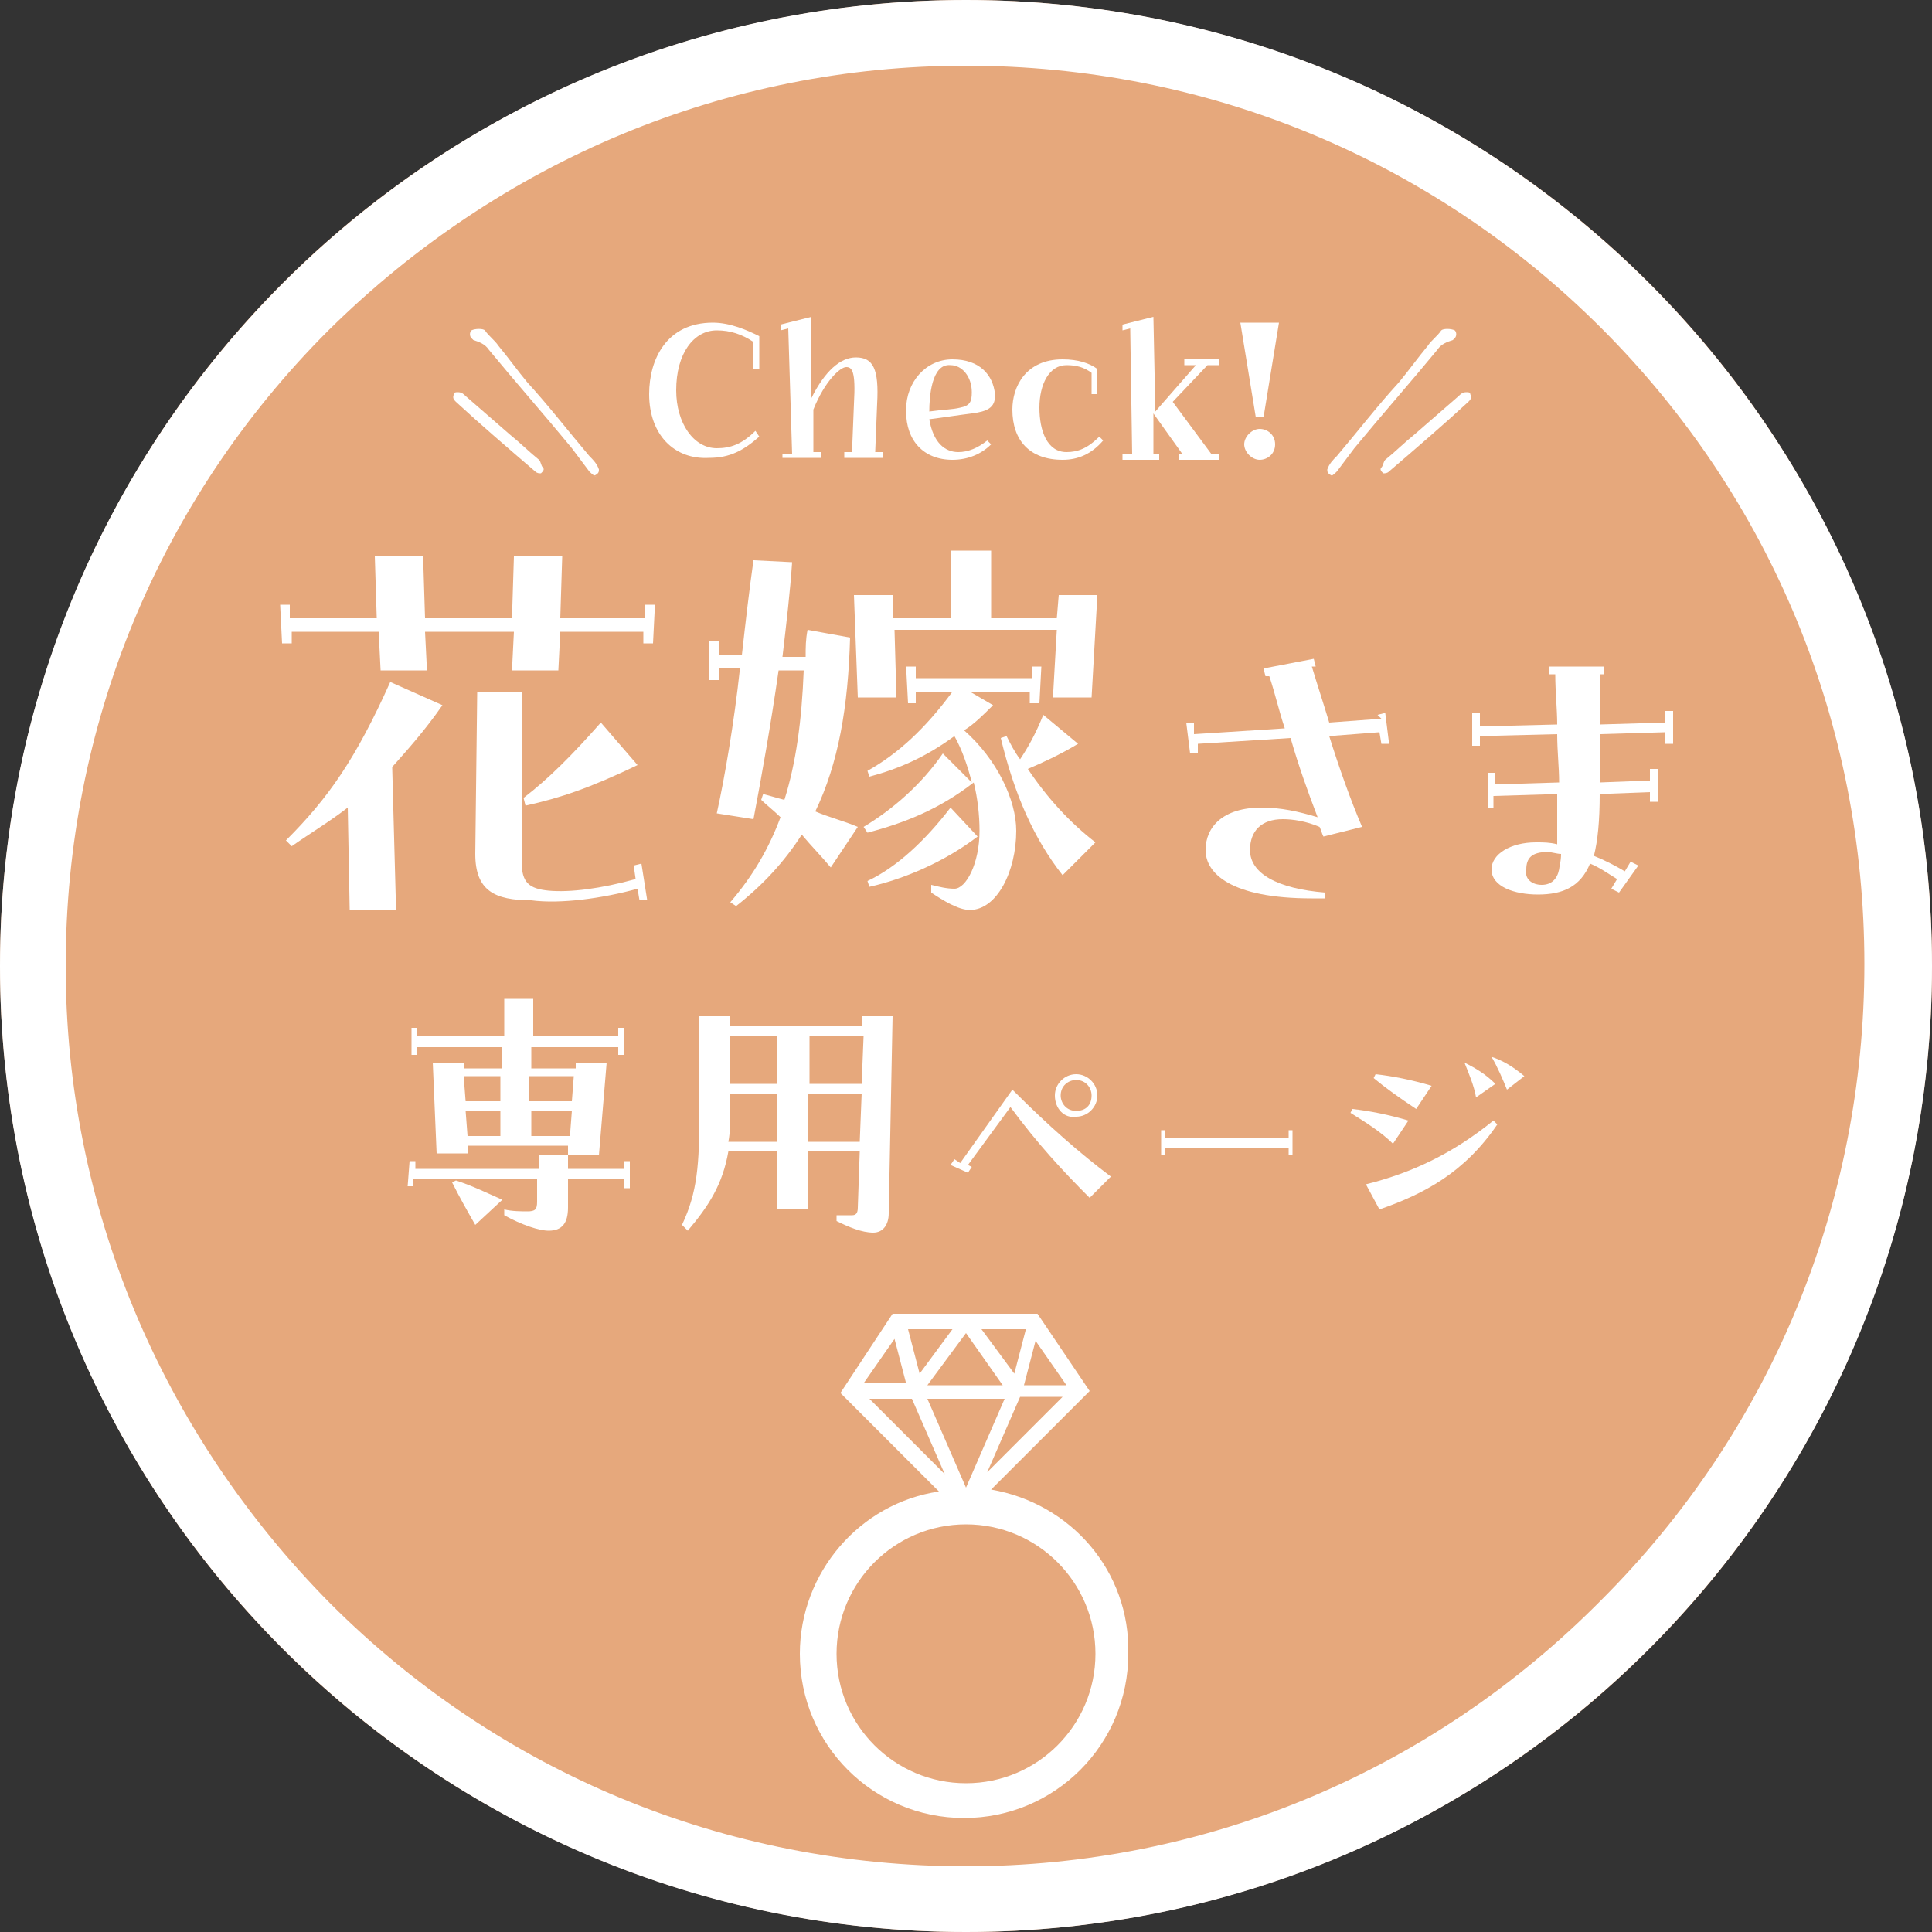 <?xml version="1.0" encoding="utf-8"?>
<!-- Generator: Adobe Illustrator 27.3.1, SVG Export Plug-In . SVG Version: 6.00 Build 0)  -->
<svg version="1.1" id="レイヤー_1" xmlns="http://www.w3.org/2000/svg" xmlns:xlink="http://www.w3.org/1999/xlink" x="0px"
	 y="0px" viewBox="0 0 100 100" style="enable-background:new 0 0 100 100;" xml:space="preserve">
<rect x="0" y="0" width="100" height="100" fill="#333333" stroke="none"/>
<style type="text/css">
	.st0{fill:#E6A87C;}
	.st1{fill:#FFFFFF;}
</style>
<g>
	<circle class="st0" cx="50" cy="50" r="50"/>
	<path class="st1" d="M50,3.4c12.4,0,24.1,4.8,32.9,13.6s13.6,20.5,13.6,32.9S91.7,74,82.9,82.8C74.1,91.7,62.4,96.6,50,96.6
		S25.9,91.8,17.1,83C8.3,74.1,3.4,62.4,3.4,50S8.2,25.9,17,17.1C25.9,8.3,37.6,3.4,50,3.4 M50,0C22.4,0,0,22.4,0,50s22.4,50,50,50
		s50-22.4,50-50S77.6,0,50,0L50,0z"/>
	<path class="st1" d="M51.3,77.1l4.8-4.8l0,0l0.3-0.3l-2.7-4h-7.5l-2.7,4.1l0.3,0.3l0,0l4.8,4.8c-4.1,0.6-7.2,4.2-7.2,8.4
		c0,4.7,3.8,8.5,8.5,8.5s8.5-3.8,8.5-8.5C58.5,81.3,55.4,77.8,51.3,77.1z M51.1,76.2l1.7-3.9H55L51.1,76.2z M50,77l-2-4.6h4L50,77z
		 M55.2,71.7H53l0.6-2.3L55.2,71.7z M53.1,68.8l-0.6,2.3l-1.7-2.3H53.1z M51.9,71.7H48l2-2.7L51.9,71.7z M49.3,68.8l-1.7,2.3
		L47,68.8H49.3z M46.3,69.3l0.6,2.3h-2.2L46.3,69.3z M47.2,72.4l1.7,3.9L45,72.4H47.2z M50,92.3L50,92.3c-3.7,0-6.7-3-6.7-6.7
		s3-6.7,6.7-6.7s6.7,3,6.7,6.7l0,0C56.7,89.3,53.7,92.3,50,92.3z"/>
	<g>
		<g>
			<g>
				<path class="st1" d="M22.4,55h1.6l0,0.3h2v-1.1h-4.4l0,0.4h-0.3l0-1.4h0.3l0,0.4h4.5v-1.9h1.5v1.9H32l0-0.4h0.3l0,1.4H32l0-0.4
					h-4.5v1.1h2.3l0-0.3h1.6L31,59.8h-1.6l0-0.5h-5.2l0,0.4h-1.6L22.4,55z M21.2,60.1h0.3l0,0.4h6.4v-0.7h1.5v0.7h2.9l0-0.4h0.3
					l0,1.4h-0.3V61h-2.9v1.5c0,0.8-0.3,1.2-1,1.2c-0.5,0-1.4-0.3-2.3-0.8v-0.3c0.4,0.1,0.9,0.1,1.2,0.1c0.4,0,0.5-0.1,0.5-0.5l0-1.2
					h-6.4l0,0.4h-0.3L21.2,60.1z M23.4,61.2l0.2-0.1c0.9,0.3,1.5,0.6,2.4,1l-1.4,1.3C24.2,62.7,23.8,62,23.4,61.2z M25.9,57v-1.3H24
					l0.1,1.3H25.9z M25.9,58.8v-1.3h-1.8l0.1,1.3H25.9z M29.6,57l0.1-1.3h-2.3V57H29.6z M29.5,58.8l0.1-1.3h-2.1v1.3H29.5z"/>
				<path class="st1" d="M35.3,63.4c0.8-1.7,0.9-3.1,0.9-5.9v-4.9h1.6v0.5h6.8l0-0.5h1.6L46,62.8c0,0.6-0.3,1-0.8,1
					c-0.6,0-1.3-0.3-1.9-0.6v-0.3c0.3,0,0.6,0,0.8,0c0.2,0,0.3-0.1,0.3-0.4l0.1-2.9h-2.7v3h-1.6v-3h-2.5c-0.3,1.7-1,2.8-2.1,4.1
					L35.3,63.4z M37.7,59.1h2.5v-2.5h-2.4v0.8C37.8,58,37.8,58.6,37.7,59.1z M40.2,56.1v-2.5h-2.4v2.5H40.2z M44.6,56.1l0.1-2.5
					h-2.8v2.5H44.6z M44.5,59.1l0.1-2.5h-2.8v2.5H44.5z"/>
			</g>
			<g>
				<path class="st1" d="M49.2,60.3l0.2-0.3l0.3,0.2l2.7-3.8c1.9,1.9,3.5,3.3,5.1,4.5L56.4,62c-1.4-1.4-2.7-2.8-4.1-4.7l-2.2,3
					l0.2,0.1l-0.2,0.3L49.2,60.3z M54.6,56.7c0-0.6,0.5-1.1,1.1-1.1s1.1,0.5,1.1,1.1s-0.5,1.1-1.1,1.1
					C55.1,57.9,54.6,57.4,54.6,56.7z M56.5,56.7c0-0.4-0.3-0.8-0.8-0.8c-0.4,0-0.8,0.3-0.8,0.8c0,0.4,0.3,0.8,0.8,0.8
					S56.5,57.2,56.5,56.7z"/>
				<path class="st1" d="M60.1,58.5h0.2v0.4h6.4v-0.4h0.2v1.3h-0.2v-0.4h-6.4v0.4h-0.2L60.1,58.5z"/>
				<path class="st1" d="M69.9,57.6l0.1-0.2c0.9,0.1,1.9,0.3,2.9,0.6l-0.8,1.2C71.5,58.6,70.7,58.1,69.9,57.6z M70.7,61.3
					c2.4-0.6,4.5-1.6,6.6-3.3l0.2,0.2c-1.7,2.5-3.8,3.6-6.1,4.4L70.7,61.3z M71.1,55.8l0.1-0.2c0.9,0.1,1.9,0.3,2.9,0.6l-0.8,1.2
					C72.4,56.8,71.7,56.3,71.1,55.8z M75.8,55L75.8,55c0.6,0.3,1.1,0.6,1.6,1.1l-1,0.7C76.3,56.2,76,55.5,75.8,55z M77.2,54.7
					L77.2,54.7c0.6,0.2,1.1,0.5,1.7,1L78,56.4C77.8,55.9,77.5,55.2,77.2,54.7z"/>
			</g>
		</g>
		<g>
			<g>
				<path class="st1" d="M14.5,31.3H15V32h4.5l-0.1-3.2h2.5L22,32h4.5l0.1-3.2h2.5L29,32h4.4v-0.7h0.5l-0.1,2h-0.5v-0.6H29l-0.1,2
					h-2.4l0.1-2H22l0.1,2h-2.4l-0.1-2h-4.5v0.6h-0.5L14.5,31.3z M14.8,43.5c2.2-2.2,3.6-4.2,5.4-8.2l2.7,1.2
					c-0.9,1.3-1.8,2.3-2.6,3.2l0.2,7.4h-2.4L18,41.8c-0.9,0.7-1.9,1.3-2.9,2L14.8,43.5z M24.6,44.2l0.1-8.4H27v8.8
					c0,1.1,0.4,1.4,1.4,1.5c1.1,0.1,2.7-0.1,4.5-0.6l-0.1-0.7l0.4-0.1l0.3,1.9h-0.4L33,46c-1.8,0.5-4,0.8-5.5,0.6
					C25.6,46.6,24.6,46.1,24.6,44.2z M27.1,41.3c1.3-1,2.5-2.2,4-3.9l1.9,2.2c-2.5,1.2-4,1.7-5.8,2.1L27.1,41.3z"/>
				<path class="st1" d="M37.8,46.7c1.2-1.4,2-2.8,2.6-4.4c-0.3-0.3-0.8-0.7-1-0.9l0.1-0.3c0.4,0.1,0.7,0.2,1.1,0.3
					c0.6-1.9,0.9-4.1,1-6.7h-1.3c-0.4,2.8-0.9,5.6-1.3,7.7l-1.9-0.3c0.4-1.8,0.9-4.7,1.2-7.5h-1.1v0.6h-0.5v-2h0.5v0.7h1.2
					c0.2-1.8,0.4-3.5,0.6-4.9l2,0.1c-0.1,1.5-0.3,3.2-0.5,4.9h1.2c0-0.5,0-0.9,0.1-1.4L44,33c-0.1,3.6-0.6,6.5-1.8,9
					c0.7,0.3,1.5,0.5,2.2,0.8L43,44.9c-0.5-0.6-1-1.1-1.5-1.7c-0.9,1.4-2,2.6-3.4,3.7L37.8,46.7z M44.2,30.8h2V32h3v-3.5h2.1V32h3.4
					l0.1-1.2h2l-0.3,5.3h-2l0.2-3.5h-8.4l0.1,3.5h-2L44.2,30.8z M44.7,42.8c1.5-0.9,3-2.2,4.1-3.8l1.5,1.5c-0.2-0.8-0.5-1.7-0.9-2.4
					c-1.5,1.1-2.9,1.7-4.4,2.1l-0.1-0.3c1.6-0.9,3-2.2,4.4-4.1h-1.9v0.6H47l-0.1-1.9h0.5v0.6h6v-0.6h0.5l-0.1,1.9h-0.5v-0.6h-3.1
					l1.2,0.7c-0.5,0.5-1,1-1.5,1.3c1.7,1.5,2.7,3.6,2.7,5.2c0,2.1-1,4.1-2.4,4.1c-0.6,0-1.4-0.5-2-0.9v-0.4c0.4,0.1,0.8,0.2,1.2,0.2
					c0.6,0,1.3-1.3,1.3-3c0-0.8-0.1-1.7-0.3-2.5c-1.8,1.4-3.6,2.1-5.5,2.6L44.7,42.8z M44.9,45.6c1.5-0.7,3-2.1,4.3-3.8l1.4,1.5
					c-1.7,1.3-3.8,2.2-5.6,2.6L44.9,45.6z M51.8,38.2l0.3-0.1c0.2,0.4,0.4,0.8,0.7,1.2c0.4-0.6,0.8-1.3,1.2-2.3l1.8,1.5
					c-1,0.6-1.9,1-2.6,1.3c1,1.5,2.2,2.8,3.5,3.8L55,45.3C53.5,43.4,52.5,41.1,51.8,38.2z"/>
			</g>
			<g>
				<path class="st1" d="M61.4,37.4h0.4V38l4.7-0.3c-0.3-0.9-0.5-1.8-0.8-2.7h-0.2l-0.1-0.4l2.6-0.5l0.1,0.4h-0.2
					c0.3,1,0.6,1.9,0.9,2.9l2.7-0.2L71.3,37l0.4-0.1l0.2,1.6h-0.4l-0.1-0.6l-2.6,0.2c0.5,1.6,1.1,3.3,1.7,4.7l-2,0.5
					c-0.1-0.2-0.1-0.3-0.2-0.5c-0.7-0.3-1.4-0.4-1.9-0.4c-1.1,0-1.7,0.6-1.7,1.6c0,1.2,1.4,2,3.9,2.2v0.3c-0.3,0-0.5,0-0.7,0
					c-4.2,0-5.5-1.3-5.5-2.5s0.9-2.2,2.9-2.2c1,0,1.9,0.2,2.9,0.5c-0.5-1.3-1-2.7-1.4-4.1L62,38.5V39h-0.4L61.4,37.4z"/>
				<path class="st1" d="M77,40h0.4v0.6l3.3-0.1c0-0.8-0.1-1.6-0.1-2.5l-4,0.1v0.5h-0.4v-1.7h0.4v0.7l4-0.1c0-0.8-0.1-1.7-0.1-2.6
					h-0.3v-0.4H83v0.4h-0.2c0,0.8,0,1.8,0,2.6l3.4-0.1v-0.6h0.4v1.7h-0.4v-0.6L82.8,38c0,0.9,0,1.7,0,2.5l2.6-0.1v-0.6h0.4v1.7h-0.4
					V41l-2.6,0.1c0,1.4-0.1,2.4-0.3,3.2c0.5,0.2,1.1,0.5,1.6,0.8l0.3-0.5l0.4,0.2l-1,1.4L83.4,46l0.3-0.5c-0.5-0.3-0.9-0.6-1.4-0.8
					c-0.5,1.2-1.4,1.6-2.7,1.6c-1.2,0-2.4-0.4-2.4-1.3c0-0.8,1-1.4,2.3-1.4c0.4,0,0.7,0,1.1,0.1c0-0.7,0-1.6,0-2.6l-3.3,0.1v0.6H77
					V40z M79.8,45.8c0.5,0,0.8-0.3,0.9-0.8c0-0.1,0.1-0.4,0.1-0.8c-0.2,0-0.5-0.1-0.7-0.1c-0.8,0-1.1,0.3-1.1,0.9
					C78.9,45.5,79.3,45.8,79.8,45.8z"/>
			</g>
		</g>
	</g>
	<g>
		<g>
			<g>
				<path class="st1" d="M33.6,20.4c0-1.8,0.9-3.7,3.3-3.7c0.9,0,1.8,0.4,2.4,0.7v1.7H39v-1.4c-0.6-0.4-1.2-0.6-1.9-0.6
					c-1.2,0-2.1,1.2-2.1,3.1c0,1.7,0.9,3,2.1,3c0.7,0,1.3-0.2,2-0.9l0.2,0.3c-0.8,0.7-1.5,1.1-2.6,1.1
					C34.9,23.8,33.6,22.5,33.6,20.4z"/>
				<path class="st1" d="M40.6,23.5H41L40.8,17l-0.4,0.1v-0.3l1.6-0.4v4.2c0.7-1.4,1.5-2.1,2.3-2.1c0.9,0,1.2,0.6,1.1,2.4l-0.1,2.5
					h0.4v0.3h-2v-0.3h0.4l0.1-2.5c0.1-1.7-0.1-1.9-0.4-1.9c-0.3,0-1.1,0.7-1.7,2.2v2.2h0.4v0.3h-2v-0.2H40.6z"/>
				<path class="st1" d="M46.9,21.3v-0.1c0-1.4,1-2.6,2.4-2.6s2.1,0.8,2.2,1.8v0.1c0,0.6-0.4,0.8-1.2,0.9s-1.4,0.2-2.2,0.3
					c0.2,1.2,0.8,1.7,1.5,1.7c0.5,0,1-0.2,1.5-0.6l0.2,0.2c-0.5,0.5-1.2,0.8-2,0.8l0,0C47.8,23.8,46.9,22.8,46.9,21.3z M48.1,21.3
					c0.7-0.1,1.2-0.1,1.6-0.2c0.5-0.1,0.6-0.3,0.6-0.8c0-0.8-0.5-1.4-1.1-1.4C48.2,18.8,48.1,20.6,48.1,21.3z"/>
				<path class="st1" d="M52.4,21.2c0-1.2,0.7-2.6,2.6-2.6c0.8,0,1.4,0.2,1.8,0.5v1.3h-0.3v-1.1c-0.4-0.3-0.8-0.4-1.3-0.4
					c-0.9,0-1.4,1-1.4,2.2s0.4,2.3,1.4,2.3c0.6,0,1.1-0.2,1.7-0.8l0.2,0.2c-0.6,0.7-1.3,1-2.1,1C53.3,23.8,52.4,22.8,52.4,21.2z"/>
				<path class="st1" d="M58.2,23.5h0.4L58.5,17l-0.4,0.1v-0.3l1.6-0.4l0.1,4.9l2.1-2.4h-0.6v-0.3h1.8v0.3h-0.6l-1.8,1.9l2,2.7h0.4
					v0.3H61v-0.3h0.2l-1.5-2.1v2.1H60v0.3h-1.9v-0.3H58.2z"/>
				<path class="st1" d="M64.2,16.7h2l-0.8,4.9H65L64.2,16.7z M64.4,23c0-0.4,0.4-0.8,0.8-0.8S66,22.5,66,23s-0.4,0.8-0.8,0.8
					S64.4,23.4,64.4,23z"/>
			</g>
		</g>
		<g>
			<g>
				<path class="st1" d="M30.8,24.6c0.2-0.1,0.2-0.2,0.2-0.3c-0.1-0.3-0.3-0.5-0.5-0.7c-1.1-1.3-2.1-2.6-3.2-3.8
					c-0.5-0.6-1-1.3-1.5-1.9c-0.2-0.3-0.5-0.5-0.7-0.8c-0.1-0.1-0.5-0.1-0.7,0c-0.1,0.1-0.1,0.3,0,0.4l0.1,0.1
					c0.3,0.1,0.6,0.2,0.8,0.5c1.4,1.7,2.9,3.4,4.3,5.1c0.3,0.4,0.6,0.8,0.9,1.2c0.1,0.1,0.2,0.2,0.4,0.3
					C30.7,24.6,30.7,24.6,30.8,24.6z"/>
				<path class="st1" d="M28,24.5c0.1-0.1,0.2-0.2,0.1-0.3c-0.1-0.1-0.1-0.3-0.2-0.4c-0.5-0.4-1-0.9-1.5-1.3c-0.8-0.7-1.5-1.3-2.3-2
					c-0.1-0.1-0.2-0.2-0.4-0.2c-0.1,0-0.2,0-0.2,0.1c-0.1,0.2,0,0.3,0.1,0.4c1.3,1.2,2.7,2.4,4.1,3.6C27.8,24.5,27.9,24.5,28,24.5z"
					/>
			</g>
		</g>
		<g>
			<g>
				<path class="st1" d="M68.9,24.6c-0.2-0.1-0.2-0.2-0.2-0.3c0.1-0.3,0.3-0.5,0.5-0.7c1.1-1.3,2.1-2.6,3.2-3.8
					c0.5-0.6,1-1.3,1.5-1.9c0.2-0.3,0.5-0.5,0.7-0.8c0.1-0.1,0.5-0.1,0.7,0c0.1,0.1,0.1,0.3,0,0.4l-0.1,0.1
					c-0.3,0.1-0.6,0.2-0.8,0.5c-1.4,1.7-2.9,3.4-4.3,5.1c-0.3,0.4-0.6,0.8-0.9,1.2c-0.1,0.1-0.2,0.2-0.4,0.3
					C69,24.6,68.9,24.6,68.9,24.6z"/>
				<path class="st1" d="M71.6,24.5c-0.1-0.1-0.2-0.2-0.1-0.3c0.1-0.1,0.1-0.3,0.2-0.4c0.5-0.4,1-0.9,1.5-1.3c0.8-0.7,1.5-1.3,2.3-2
					c0.1-0.1,0.2-0.2,0.4-0.2c0.1,0,0.2,0,0.2,0.1c0.1,0.2,0,0.3-0.1,0.4c-1.3,1.2-2.7,2.4-4.1,3.6C71.8,24.5,71.7,24.5,71.6,24.5z"
					/>
			</g>
		</g>
	</g>
</g>
</svg>

